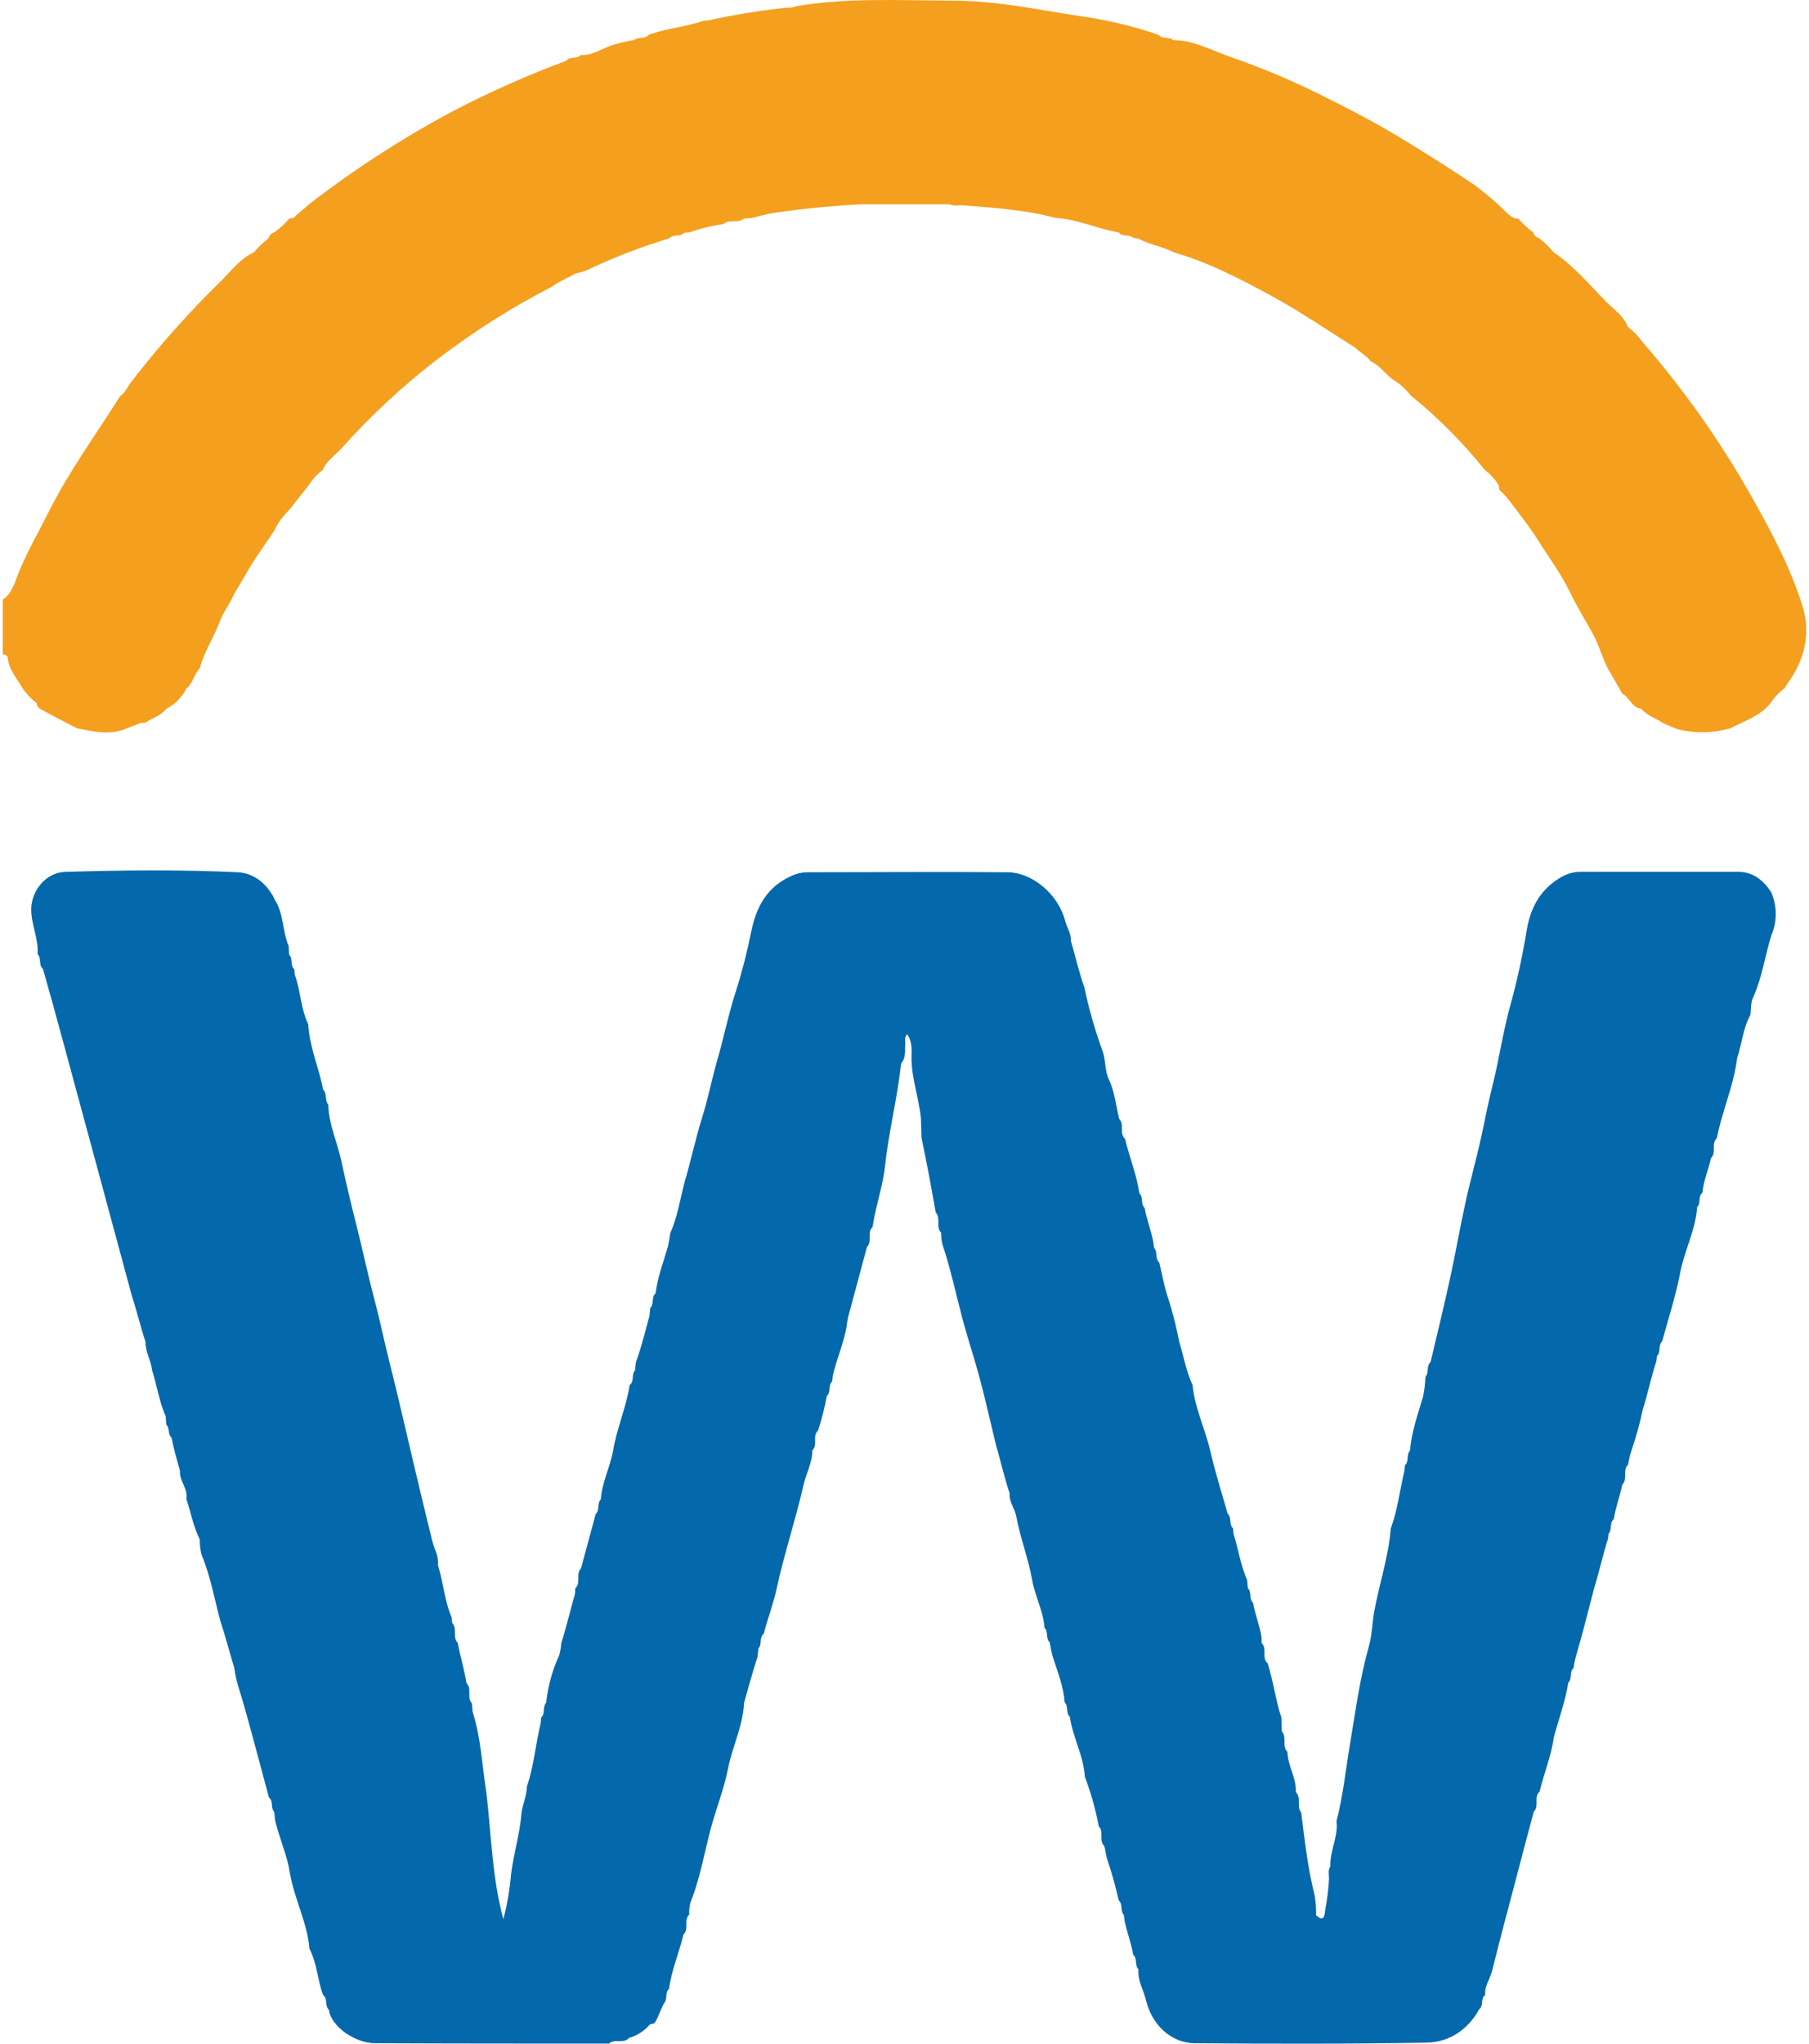 <svg width="31" height="35" viewBox="0 0 31 35" fill="none" xmlns="http://www.w3.org/2000/svg">
<path d="M23.927 6.537C23.761 6.445 23.665 6.267 23.489 6.189C23.421 6.091 23.31 6.04 23.23 5.959C22.758 5.661 22.298 5.346 21.81 5.079C21.265 4.782 20.712 4.493 20.109 4.32C19.919 4.217 19.699 4.193 19.51 4.087L19.421 4.075C19.352 4.005 19.236 4.065 19.173 3.982C18.809 3.919 18.467 3.755 18.094 3.733C17.573 3.594 17.043 3.559 16.512 3.517C16.432 3.511 16.349 3.534 16.271 3.499H14.76C14.324 3.52 13.889 3.561 13.456 3.618C13.264 3.64 13.074 3.679 12.889 3.733L12.748 3.744C12.648 3.835 12.499 3.744 12.4 3.837C12.2 3.865 12.002 3.913 11.81 3.98L11.72 3.99C11.651 4.064 11.535 4.003 11.469 4.082C10.988 4.227 10.518 4.408 10.065 4.624C9.999 4.651 9.93 4.671 9.86 4.684C9.729 4.764 9.58 4.817 9.455 4.912C8.763 5.267 8.104 5.685 7.487 6.159C6.9 6.61 6.357 7.114 5.864 7.665C5.749 7.791 5.601 7.888 5.528 8.051C5.435 8.121 5.355 8.208 5.293 8.307L4.946 8.745C4.843 8.842 4.759 8.958 4.701 9.087L4.363 9.584C4.271 9.724 4.192 9.871 4.107 10.015L4.014 10.168C3.949 10.325 3.843 10.459 3.776 10.615C3.678 10.899 3.5 11.148 3.425 11.441C3.325 11.545 3.309 11.704 3.191 11.794C3.117 11.945 2.996 12.066 2.846 12.141C2.756 12.26 2.609 12.294 2.494 12.375L2.404 12.383C2.306 12.427 2.202 12.458 2.106 12.5C1.842 12.587 1.582 12.523 1.322 12.474C1.132 12.375 0.94 12.28 0.754 12.176C0.705 12.148 0.629 12.127 0.631 12.043C0.538 11.973 0.456 11.888 0.39 11.791C0.294 11.623 0.153 11.476 0.133 11.27C0.128 11.219 0.086 11.213 0.047 11.203V10.271C0.217 10.152 0.26 9.951 0.331 9.78C0.48 9.421 0.673 9.088 0.846 8.744C1.193 8.054 1.65 7.436 2.057 6.785C2.151 6.727 2.184 6.619 2.251 6.538C2.723 5.926 3.238 5.347 3.792 4.808C3.965 4.636 4.119 4.429 4.352 4.32C4.426 4.23 4.511 4.149 4.603 4.079C4.609 4.055 4.621 4.034 4.638 4.016C4.655 3.999 4.676 3.986 4.699 3.98C4.795 3.913 4.881 3.834 4.955 3.745L5.038 3.729C5.112 3.64 5.214 3.58 5.295 3.498C6.069 2.901 6.89 2.37 7.751 1.909C8.383 1.579 9.035 1.289 9.703 1.041C9.764 0.956 9.885 1.02 9.949 0.943C10.147 0.954 10.31 0.835 10.485 0.775C10.611 0.736 10.739 0.706 10.869 0.685C10.944 0.621 11.057 0.678 11.121 0.594C11.425 0.484 11.752 0.461 12.057 0.356L12.15 0.347C12.59 0.25 13.036 0.178 13.485 0.131C13.532 0.127 13.582 0.14 13.625 0.109C14.518 -0.044 15.426 0.008 16.327 0.011C17.052 0.011 17.763 0.16 18.473 0.271C18.942 0.334 19.404 0.443 19.851 0.595C19.917 0.677 20.033 0.621 20.104 0.687C20.458 0.687 20.767 0.864 21.084 0.975C21.605 1.155 22.115 1.368 22.61 1.613C23.104 1.859 23.595 2.111 24.064 2.4C24.472 2.65 24.879 2.904 25.275 3.174C25.459 3.31 25.633 3.459 25.796 3.621C25.863 3.682 25.921 3.748 26.019 3.745C26.095 3.833 26.181 3.911 26.274 3.98C26.28 4.004 26.292 4.026 26.309 4.043C26.326 4.061 26.348 4.073 26.372 4.079C26.465 4.148 26.55 4.229 26.622 4.32C26.972 4.556 27.241 4.881 27.533 5.176C27.661 5.305 27.826 5.413 27.895 5.596C27.987 5.668 28.069 5.752 28.137 5.846C28.83 6.642 29.443 7.504 29.967 8.419C30.326 9.052 30.681 9.701 30.894 10.4C31.03 10.847 30.925 11.309 30.633 11.702C30.615 11.729 30.599 11.756 30.584 11.785C30.491 11.854 30.41 11.939 30.345 12.036C30.168 12.264 29.898 12.343 29.656 12.471C29.37 12.554 29.068 12.563 28.778 12.497C28.676 12.463 28.576 12.421 28.48 12.373C28.365 12.29 28.219 12.255 28.127 12.138C27.962 12.121 27.927 11.941 27.798 11.879C27.719 11.73 27.631 11.587 27.548 11.441C27.454 11.252 27.399 11.045 27.298 10.858C27.166 10.62 27.022 10.387 26.904 10.142C26.748 9.818 26.532 9.534 26.343 9.231C26.218 9.028 26.064 8.842 25.922 8.648C25.855 8.553 25.778 8.467 25.693 8.389L25.68 8.304C25.618 8.206 25.539 8.12 25.446 8.05C25.069 7.579 24.642 7.151 24.173 6.771C24.104 6.68 24.021 6.601 23.927 6.537Z" fill="#F59F1E"/>
<path d="M11.217 34.648L11.136 34.671C11.043 34.781 10.92 34.861 10.781 34.9C10.688 35.008 10.536 34.907 10.439 34.998C9.1 34.998 7.765 34.998 6.428 34.992C6.085 34.992 5.671 34.703 5.636 34.419C5.561 34.351 5.62 34.234 5.542 34.169H5.537C5.44 33.91 5.434 33.624 5.303 33.375C5.27 32.956 5.073 32.579 4.987 32.173C4.972 32.103 4.958 32.033 4.947 31.962C4.886 31.692 4.777 31.441 4.713 31.169L4.7 31.031C4.632 30.961 4.69 30.846 4.608 30.781C4.466 30.255 4.328 29.727 4.18 29.202C4.122 28.993 4.042 28.791 4.017 28.574C3.938 28.309 3.868 28.041 3.782 27.78C3.675 27.397 3.612 27.002 3.456 26.632C3.433 26.546 3.422 26.457 3.424 26.367C3.314 26.144 3.27 25.901 3.193 25.669C3.225 25.493 3.069 25.36 3.084 25.188C3.031 25 2.977 24.816 2.94 24.62C2.87 24.561 2.915 24.455 2.848 24.396L2.84 24.257C2.727 24.003 2.691 23.727 2.605 23.464C2.591 23.299 2.488 23.154 2.494 22.983C2.407 22.721 2.345 22.451 2.259 22.19C2.058 21.446 1.857 20.701 1.655 19.956C1.462 19.243 1.269 18.53 1.075 17.816C0.964 17.407 0.852 16.997 0.736 16.593C0.656 16.527 0.714 16.41 0.644 16.34C0.664 16.078 0.534 15.836 0.535 15.574C0.535 15.252 0.79 14.941 1.116 14.932C2.102 14.902 3.09 14.892 4.075 14.938C4.357 14.952 4.583 15.141 4.711 15.411C4.865 15.653 4.837 15.949 4.947 16.203L4.955 16.35C5.023 16.42 4.968 16.535 5.044 16.602L5.052 16.695C5.153 16.97 5.152 17.273 5.282 17.54C5.301 17.929 5.467 18.285 5.537 18.661C5.612 18.731 5.561 18.845 5.625 18.918C5.633 19.253 5.778 19.556 5.848 19.876C5.928 20.254 6.018 20.629 6.113 21.003C6.22 21.43 6.311 21.86 6.424 22.286C6.517 22.635 6.587 22.989 6.677 23.339C6.831 23.948 6.968 24.56 7.113 25.17C7.209 25.576 7.307 25.982 7.407 26.388C7.441 26.527 7.523 26.655 7.505 26.806C7.599 27.099 7.615 27.412 7.74 27.7L7.748 27.793C7.843 27.89 7.748 28.041 7.845 28.137C7.886 28.368 7.958 28.593 7.994 28.826C8.093 28.923 7.994 29.073 8.088 29.172L8.098 29.313C8.242 29.76 8.26 30.233 8.334 30.694C8.42 31.419 8.431 32.154 8.626 32.868C8.692 32.615 8.736 32.356 8.758 32.095C8.802 31.747 8.907 31.412 8.936 31.062C8.95 30.909 9.028 30.757 9.029 30.594C9.152 30.242 9.177 29.869 9.266 29.509L9.273 29.416C9.347 29.347 9.294 29.234 9.359 29.161C9.389 28.881 9.464 28.606 9.582 28.35C9.602 28.281 9.614 28.21 9.618 28.139C9.708 27.862 9.772 27.577 9.853 27.297L9.858 27.202C9.962 27.108 9.862 26.956 9.956 26.86C10.041 26.551 10.124 26.241 10.207 25.931C10.282 25.863 10.227 25.748 10.296 25.677C10.316 25.385 10.458 25.12 10.507 24.838C10.573 24.456 10.73 24.1 10.791 23.721C10.874 23.656 10.816 23.54 10.883 23.47L10.897 23.332C10.991 23.073 11.055 22.805 11.129 22.539L11.142 22.401C11.216 22.332 11.155 22.217 11.234 22.151C11.267 21.878 11.366 21.623 11.442 21.361C11.461 21.283 11.475 21.204 11.484 21.124C11.604 20.855 11.651 20.566 11.721 20.283C11.835 19.9 11.916 19.509 12.035 19.128C12.136 18.808 12.199 18.475 12.293 18.151C12.406 17.76 12.485 17.36 12.612 16.971C12.719 16.635 12.806 16.293 12.875 15.947C12.962 15.528 13.142 15.192 13.554 15.005C13.64 14.963 13.734 14.941 13.83 14.938C14.972 14.938 16.114 14.928 17.256 14.938C17.703 14.938 18.142 15.331 18.253 15.771C18.282 15.885 18.359 15.987 18.351 16.113C18.43 16.378 18.488 16.648 18.582 16.908C18.66 17.28 18.765 17.645 18.895 18.002C18.952 18.162 18.927 18.329 19.005 18.492C19.101 18.697 19.124 18.935 19.179 19.163C19.276 19.258 19.173 19.412 19.279 19.504C19.354 19.817 19.479 20.116 19.525 20.437C19.599 20.505 19.541 20.62 19.616 20.688C19.65 20.889 19.729 21.078 19.765 21.278L19.776 21.368C19.844 21.443 19.789 21.553 19.865 21.62C19.919 21.84 19.958 22.067 20.032 22.275C20.103 22.506 20.162 22.74 20.208 22.977C20.282 23.226 20.328 23.485 20.437 23.722C20.474 24.115 20.651 24.466 20.74 24.849C20.824 25.211 20.936 25.566 21.038 25.924C21.112 25.991 21.055 26.108 21.13 26.175L21.138 26.267C21.221 26.53 21.259 26.806 21.372 27.061C21.376 27.106 21.38 27.152 21.384 27.198C21.454 27.268 21.398 27.382 21.474 27.45C21.506 27.651 21.589 27.839 21.619 28.041V28.137C21.72 28.232 21.619 28.384 21.716 28.48H21.721C21.821 28.788 21.858 29.111 21.959 29.419C21.959 29.498 21.964 29.576 21.967 29.655C22.059 29.754 21.962 29.905 22.062 30.003C22.067 30.242 22.219 30.45 22.206 30.692C22.307 30.79 22.212 30.939 22.298 31.041C22.358 31.517 22.41 31.994 22.529 32.461C22.548 32.572 22.556 32.686 22.553 32.799C22.702 32.948 22.702 32.756 22.709 32.709C22.743 32.534 22.765 32.357 22.775 32.179C22.775 32.105 22.753 32.03 22.797 31.966C22.785 31.699 22.937 31.456 22.903 31.186C23.018 30.748 23.061 30.298 23.137 29.853C23.23 29.298 23.304 28.736 23.457 28.198C23.512 28.004 23.514 27.801 23.549 27.602C23.635 27.125 23.795 26.663 23.833 26.178C23.951 25.857 23.988 25.518 24.067 25.188L24.076 25.097C24.151 25.023 24.096 24.914 24.163 24.842C24.188 24.522 24.297 24.222 24.387 23.916C24.409 23.806 24.423 23.694 24.427 23.582C24.492 23.507 24.439 23.395 24.515 23.326C24.627 22.85 24.744 22.376 24.848 21.898C24.943 21.465 25.018 21.028 25.113 20.594C25.209 20.161 25.329 19.744 25.417 19.314C25.465 19.076 25.515 18.839 25.574 18.603C25.693 18.13 25.759 17.644 25.894 17.173C26.006 16.762 26.095 16.346 26.163 15.926C26.232 15.527 26.408 15.215 26.769 15.013C26.869 14.957 26.981 14.929 27.095 14.931C27.992 14.931 28.89 14.931 29.788 14.931C30.041 14.931 30.215 15.074 30.349 15.274C30.402 15.39 30.429 15.515 30.43 15.642C30.432 15.769 30.407 15.895 30.357 16.012C30.245 16.369 30.197 16.745 30.039 17.09C30 17.174 30.01 17.282 29.997 17.378C29.869 17.611 29.849 17.879 29.768 18.123C29.722 18.501 29.584 18.857 29.484 19.221C29.46 19.311 29.439 19.401 29.42 19.492C29.319 19.586 29.42 19.74 29.32 19.833C29.279 20.032 29.191 20.219 29.175 20.424C29.094 20.489 29.152 20.605 29.083 20.673C29.058 21.064 28.867 21.411 28.794 21.79C28.719 22.189 28.59 22.577 28.484 22.971C28.41 23.039 28.466 23.154 28.394 23.223C28.394 23.253 28.387 23.283 28.384 23.313C28.293 23.59 28.235 23.876 28.148 24.154C28.101 24.378 28.041 24.597 27.967 24.813C27.936 24.901 27.914 24.992 27.899 25.084C27.8 25.178 27.899 25.332 27.8 25.426C27.761 25.625 27.684 25.815 27.655 26.016C27.574 26.082 27.631 26.197 27.564 26.267C27.564 26.297 27.557 26.327 27.554 26.358C27.465 26.636 27.405 26.92 27.318 27.199C27.219 27.578 27.126 27.956 27.016 28.331C26.994 28.408 26.977 28.486 26.965 28.566C26.89 28.633 26.945 28.748 26.875 28.818C26.823 29.137 26.712 29.44 26.628 29.75C26.584 30.07 26.458 30.37 26.383 30.683C26.277 30.776 26.383 30.929 26.284 31.025C26.185 31.393 26.087 31.762 25.991 32.132C25.849 32.671 25.704 33.209 25.57 33.751C25.536 33.891 25.436 34.013 25.451 34.167C25.364 34.225 25.43 34.348 25.349 34.41C25.152 34.765 24.834 34.975 24.445 34.982C23.124 35.005 21.802 35.003 20.48 34.992C20.07 34.992 19.741 34.678 19.64 34.261C19.598 34.084 19.491 33.919 19.51 33.727C19.439 33.657 19.495 33.543 19.419 33.476C19.387 33.275 19.307 33.086 19.27 32.885L19.259 32.796C19.192 32.721 19.247 32.61 19.17 32.543C19.119 32.313 19.056 32.086 18.981 31.863C18.948 31.778 18.949 31.694 18.922 31.613C18.825 31.518 18.927 31.365 18.823 31.272L18.827 31.267C18.773 30.981 18.694 30.7 18.59 30.428C18.57 30.07 18.384 29.754 18.334 29.404C18.26 29.336 18.313 29.222 18.244 29.151C18.225 28.876 18.12 28.624 18.038 28.365C18.017 28.287 18.001 28.208 17.989 28.129C17.915 28.06 17.97 27.945 17.899 27.876C17.879 27.59 17.736 27.335 17.688 27.061C17.622 26.689 17.483 26.335 17.414 25.965C17.389 25.829 17.288 25.72 17.302 25.577C17.209 25.3 17.147 25.015 17.065 24.736C16.974 24.364 16.89 23.984 16.791 23.611C16.696 23.256 16.578 22.908 16.485 22.553C16.376 22.136 16.285 21.714 16.148 21.304C16.134 21.24 16.127 21.175 16.127 21.11C16.032 21.011 16.127 20.861 16.034 20.762C15.961 20.334 15.88 19.907 15.791 19.482L15.781 19.15C15.747 18.804 15.622 18.474 15.62 18.123C15.62 17.986 15.639 17.845 15.546 17.712C15.49 17.769 15.52 17.835 15.511 17.893C15.506 18.003 15.526 18.116 15.442 18.212C15.378 18.807 15.229 19.383 15.165 19.978C15.128 20.322 15.003 20.662 14.954 21.011C14.852 21.107 14.954 21.257 14.857 21.355C14.749 21.756 14.642 22.156 14.534 22.556C14.521 22.611 14.513 22.667 14.507 22.723C14.457 23.012 14.334 23.28 14.27 23.564L14.261 23.656C14.186 23.724 14.245 23.84 14.169 23.907C14.132 24.106 14.082 24.303 14.02 24.497C13.914 24.59 14.02 24.744 13.921 24.839C13.921 25.052 13.812 25.239 13.767 25.441C13.634 26.031 13.439 26.605 13.311 27.198C13.255 27.46 13.155 27.719 13.088 27.98C13.005 28.044 13.064 28.161 12.996 28.232L12.983 28.37C12.898 28.633 12.824 28.898 12.75 29.164C12.733 29.557 12.55 29.909 12.476 30.288C12.406 30.647 12.264 30.991 12.172 31.347C12.064 31.764 11.99 32.191 11.828 32.593C11.814 32.657 11.808 32.723 11.811 32.788C11.712 32.883 11.811 33.037 11.712 33.131C11.637 33.444 11.508 33.741 11.464 34.062C11.389 34.13 11.447 34.245 11.374 34.313C11.317 34.427 11.283 34.545 11.217 34.648Z" fill="#0468AC"/>
</svg>
